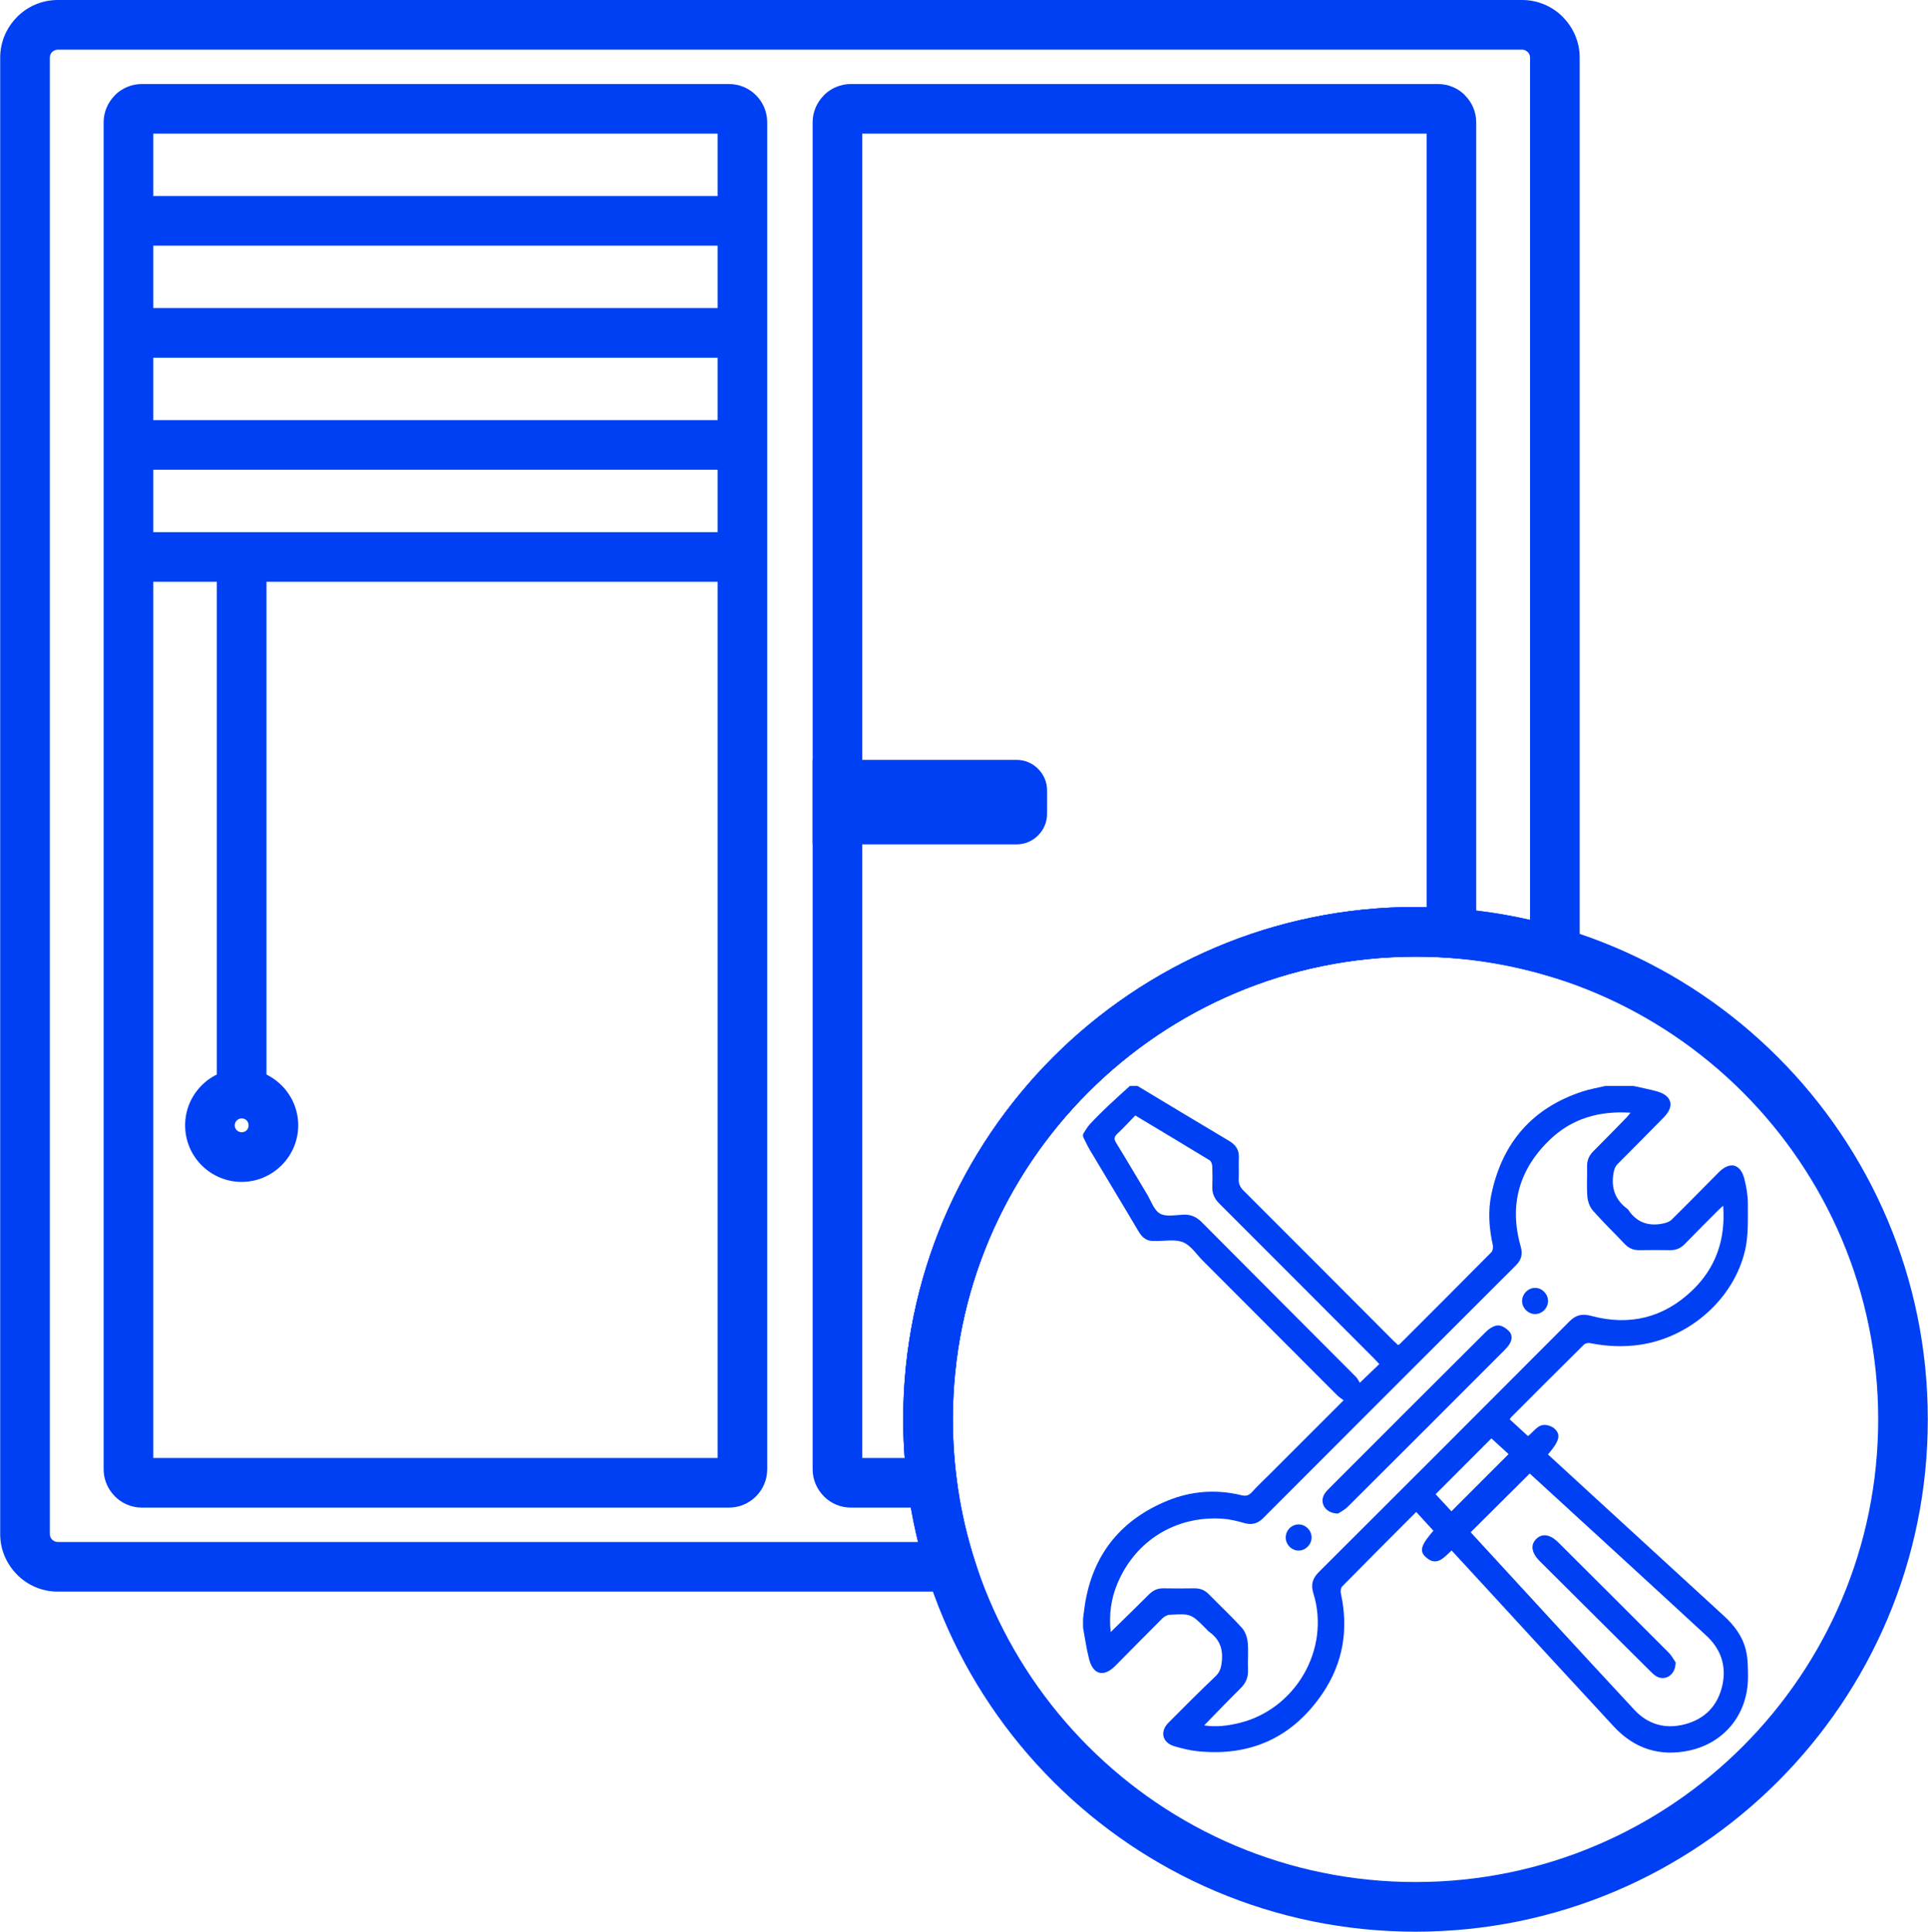 <?xml version="1.0" encoding="UTF-8"?> <!-- Creator: CorelDRAW 2019 (64-Bit) --> <svg xmlns="http://www.w3.org/2000/svg" xmlns:xlink="http://www.w3.org/1999/xlink" xmlns:xodm="http://www.corel.com/coreldraw/odm/2003" xml:space="preserve" width="1631px" height="1634px" style="shape-rendering:geometricPrecision; text-rendering:geometricPrecision; image-rendering:optimizeQuality; fill-rule:evenodd; clip-rule:evenodd" viewBox="0 0 500.41 501.43"> <defs> <style type="text/css"> <![CDATA[ .fil0 {fill:#0040F4;fill-rule:nonzero} ]]> </style> </defs> <g id="Слой_x0020_1">  <g id="_2131904535152"> <path class="fil0" d="M372.64 387.87c1.37,1.49 2.84,3.07 4.1,4.43 5.03,-5.03 9.9,-9.9 14.84,-14.84 -1.44,-1.32 -3,-2.75 -4.46,-4.08 -4.84,4.84 -9.59,9.59 -14.48,14.49zm-77.97 -98.31c-1.57,1.61 -3.04,3.23 -4.64,4.72 -0.85,0.8 -0.95,1.38 -0.31,2.41 2.71,4.39 5.31,8.85 7.98,13.27 1.07,1.77 1.81,4.18 3.39,5.07 1.59,0.9 4.04,0.35 6.11,0.27 1.95,-0.07 3.41,0.63 4.77,2 13.31,13.4 26.66,26.75 39.99,40.12 0.46,0.47 0.74,1.12 1,1.52 1.92,-1.84 3.45,-3.31 5.06,-4.85 -0.44,-0.46 -0.84,-0.92 -1.27,-1.35 -13.41,-13.44 -26.82,-26.89 -40.26,-40.31 -1.25,-1.24 -1.88,-2.58 -1.82,-4.32 0.06,-1.8 0.06,-3.6 -0.02,-5.4 -0.03,-0.53 -0.29,-1.28 -0.69,-1.53 -6.36,-3.88 -12.76,-7.7 -19.29,-11.62zm87.11 108.15c0.07,0.11 0.12,0.22 0.2,0.3 14.07,15.29 28.11,30.62 42.27,45.85 3.5,3.76 8.02,5.06 13.06,3.74 5.3,-1.39 8.63,-4.89 9.79,-10.23 1.07,-5.01 -0.45,-9.34 -4.2,-12.81 -8.79,-8.12 -17.62,-16.2 -26.43,-24.29 -6.5,-5.96 -13,-11.91 -19.4,-17.77 -5.11,5.08 -10.15,10.1 -15.29,15.21zm-69.23 50.17c3.21,0.5 6.2,0.08 9.14,-0.63 14.39,-3.49 23.77,-18.97 19.19,-33.74 -0.68,-2.2 -0.19,-3.81 1.44,-5.43 21.72,-21.66 43.42,-43.35 65.08,-65.09 1.68,-1.69 3.33,-2.03 5.59,-1.42 9.95,2.68 18.83,0.52 26.27,-6.6 6.14,-5.87 8.68,-13.25 8.03,-22 -0.58,0.54 -0.99,0.89 -1.37,1.27 -2.85,2.87 -5.73,5.72 -8.54,8.63 -1.09,1.12 -2.31,1.68 -3.88,1.65 -2.64,-0.05 -5.28,-0.04 -7.92,0 -1.56,0.03 -2.8,-0.48 -3.88,-1.63 -2.74,-2.9 -5.62,-5.68 -8.25,-8.67 -0.81,-0.92 -1.31,-2.35 -1.42,-3.6 -0.21,-2.56 -0.02,-5.16 -0.08,-7.75 -0.04,-1.62 0.51,-2.92 1.66,-4.06 2.91,-2.89 5.76,-5.84 8.63,-8.77 0.29,-0.29 0.52,-0.62 0.99,-1.2 -8.15,-0.52 -15.16,1.5 -20.87,6.94 -8.03,7.67 -10.71,16.99 -7.64,27.77 0.55,1.94 0.23,3.45 -1.21,4.88 -21.91,21.88 -43.8,43.77 -65.68,65.68 -1.44,1.44 -2.95,1.79 -4.88,1.24 -1.83,-0.52 -3.71,-0.99 -5.59,-1.12 -12.13,-0.82 -22.63,5.64 -27.32,16.8 -1.69,4.01 -2.24,8.23 -1.75,12.62 3.37,-3.31 6.68,-6.5 9.92,-9.76 1.06,-1.06 2.23,-1.61 3.73,-1.59 2.7,0.04 5.4,0.04 8.09,0 1.5,-0.02 2.7,0.47 3.75,1.55 2.83,2.9 5.8,5.66 8.52,8.65 0.86,0.94 1.41,2.42 1.54,3.71 0.24,2.39 -0.01,4.83 0.09,7.24 0.09,2.01 -0.6,3.52 -2.04,4.92 -3.12,3.05 -6.13,6.23 -9.34,9.51zm111.53 -165.97c2.01,0.46 4.04,0.85 6.02,1.39 3.89,1.08 4.62,3.84 1.82,6.7 -3.98,4.05 -7.96,8.1 -11.98,12.1 -0.82,0.82 -1.02,1.69 -1.18,2.8 -0.53,3.74 0.62,6.68 3.66,8.9 0.09,0.06 0.17,0.14 0.23,0.24 2.11,3.2 5.1,4.31 8.79,3.61 0.86,-0.16 1.86,-0.45 2.45,-1.03 4.13,-4.06 8.17,-8.21 12.25,-12.31 2.88,-2.89 5.64,-2.24 6.65,1.7 0.55,2.15 0.92,4.4 0.91,6.61 -0.02,3.96 0.16,8.04 -0.71,11.86 -2.9,12.64 -14.29,22.66 -27.21,24.58 -4.39,0.65 -8.71,0.45 -13.04,-0.41 -0.5,-0.1 -1.26,0.05 -1.59,0.38 -6.32,6.24 -12.58,12.53 -18.86,18.81 -0.15,0.15 -0.25,0.35 -0.42,0.59 1.59,1.46 3.15,2.9 4.74,4.35 1.6,-1.15 2.56,-3.22 4.82,-2.85 0.73,0.11 1.55,0.43 2.08,0.93 1.72,1.57 1.28,3.21 -1.71,6.69 3.62,3.32 7.25,6.66 10.87,9.98 11.59,10.64 23.18,21.28 34.78,31.9 2.67,2.44 4.83,5.27 5.7,8.77 0.56,2.24 0.57,4.65 0.58,6.99 0.06,9.55 -5.92,17.2 -15.25,19.22 -7.62,1.65 -14.25,-0.48 -19.57,-6.21 -11.19,-12.07 -22.31,-24.21 -33.46,-36.32 -2.85,-3.09 -5.7,-6.19 -8.66,-9.4 -2,1.83 -3.92,4.36 -6.8,1.63 -1.63,-1.55 -1.1,-3.09 2.07,-6.76 -1.46,-1.59 -2.92,-3.19 -4.46,-4.87 -6.46,6.47 -12.86,12.86 -19.2,19.31 -0.37,0.37 -0.5,1.23 -0.37,1.79 2.06,9.36 0.6,18.13 -4.77,26.04 -7.76,11.41 -18.67,16.38 -32.4,14.97 -2.05,-0.21 -4.08,-0.72 -6.06,-1.3 -3.11,-0.92 -3.82,-3.78 -1.52,-6.1 4.03,-4.08 8.1,-8.12 12.24,-12.08 1.16,-1.11 1.45,-2.27 1.61,-3.81 0.36,-3.27 -0.58,-5.79 -3.26,-7.69 -0.32,-0.22 -0.56,-0.55 -0.84,-0.82 -3.91,-3.91 -3.91,-3.93 -9.49,-3.61 -0.63,0.04 -1.36,0.47 -1.83,0.93 -4.1,4.08 -8.15,8.21 -12.23,12.32 -2.96,2.98 -5.72,2.35 -6.78,-1.68 -0.71,-2.69 -1.07,-5.47 -1.59,-8.22l0 -2.36c0.22,-1.6 0.39,-3.21 0.68,-4.8 2.32,-12.49 9.57,-21.02 21.21,-25.8 6.22,-2.56 12.72,-3.02 19.3,-1.42 1.1,0.26 1.85,0.05 2.63,-0.8 1.51,-1.65 3.15,-3.19 4.74,-4.78 6.28,-6.28 12.55,-12.55 19.08,-19.07 -0.6,-0.47 -1.18,-0.82 -1.66,-1.3 -11.63,-11.64 -23.25,-23.29 -34.88,-34.93 -1.67,-1.67 -3.09,-3.96 -5.11,-4.79 -2.07,-0.86 -4.74,-0.29 -7.14,-0.35 -0.06,0 -0.11,-0.01 -0.17,0 -1.96,0.16 -3.24,-0.73 -4.23,-2.41 -4.19,-7.1 -8.48,-14.15 -12.7,-21.23 -0.65,-1.1 -1.17,-2.28 -1.75,-3.42l0 -0.68c0.58,-0.86 1.07,-1.8 1.76,-2.55 1.52,-1.64 3.11,-3.21 4.73,-4.75 1.85,-1.76 3.76,-3.45 5.65,-5.18l2.02 0c7.92,4.77 15.84,9.55 23.79,14.27 1.72,1.03 2.6,2.34 2.5,4.38 -0.09,1.79 0.05,3.6 -0.04,5.39 -0.07,1.27 0.32,2.18 1.24,3.1 13.01,12.98 25.98,26 38.95,39.01 0.39,0.39 0.8,0.74 1.16,1.08 0.22,-0.1 0.34,-0.12 0.42,-0.2 7.95,-7.94 15.91,-15.88 23.81,-23.87 0.39,-0.39 0.5,-1.33 0.37,-1.93 -0.98,-4.39 -1.27,-8.84 -0.34,-13.21 2.83,-13.32 10.63,-22.36 23.69,-26.61 1.9,-0.62 3.89,-0.94 5.85,-1.41l7.41 0z"></path> <path class="fil0" d="M347.29 392.9c-3.25,-0.05 -4.83,-2.72 -3.6,-4.93 0.34,-0.63 0.87,-1.17 1.38,-1.68 13.53,-13.55 27.06,-27.09 40.64,-40.59 0.81,-0.81 2.04,-1.6 3.11,-1.65 0.95,-0.05 2.15,0.75 2.89,1.52 0.93,0.96 0.79,2.29 0.05,3.42 -0.36,0.56 -0.83,1.06 -1.3,1.54 -13.53,13.54 -27.06,27.09 -40.63,40.59 -0.86,0.86 -2.01,1.42 -2.54,1.78z"></path> <path class="fil0" d="M340.44 399.18c-0.04,1.79 -1.59,3.32 -3.36,3.32 -1.86,0 -3.4,-1.6 -3.36,-3.48 0.04,-1.81 1.55,-3.31 3.35,-3.31 1.85,0 3.42,1.62 3.37,3.47z"></path> <path class="fil0" d="M401.82 337.64c0.04,1.88 -1.51,3.47 -3.37,3.47 -1.79,-0.01 -3.32,-1.52 -3.36,-3.32 -0.04,-1.86 1.54,-3.49 3.38,-3.48 1.77,0 3.31,1.53 3.35,3.33z"></path> <path class="fil0" d="M434.95 431.54c-0.01,3.31 -2.78,4.92 -5.03,3.58 -0.57,-0.33 -1.07,-0.82 -1.54,-1.29 -9.56,-9.51 -19.12,-19.02 -28.67,-28.54 -2.2,-2.19 -2.53,-4.28 -0.92,-5.83 1.55,-1.5 3.59,-1.17 5.71,0.94 9.55,9.52 19.11,19.03 28.63,28.58 0.86,0.87 1.44,2.02 1.82,2.56z"></path> <path class="fil0" d="M14.95 0l380.14 0c4.11,0 7.85,1.68 10.56,4.39l0 0.02c2.7,2.71 4.39,6.44 4.39,10.54l0 240.82 -8.28 -2.47c-5.51,-1.64 -11.17,-2.89 -16.94,-3.73 -5.64,-0.82 -11.44,-1.24 -17.4,-1.24 -33.17,0 -63.2,13.44 -84.93,35.17 -21.74,21.74 -35.18,51.77 -35.18,84.93 0,6.29 0.48,12.45 1.41,18.45 0.94,6.12 2.35,12.09 4.19,17.89l2.65 8.39 -240.61 0c-4.12,0 -7.86,-1.69 -10.56,-4.39l0 -0.03c-2.71,-2.7 -4.39,-6.43 -4.39,-10.53l0 -383.26c0,-4.1 1.68,-7.83 4.39,-10.54l0 -0.02c2.7,-2.71 6.44,-4.39 10.56,-4.39zm380.14 12.89l-380.14 0c-0.56,0 -1.08,0.23 -1.45,0.61l-0.02 -0.02c-0.37,0.38 -0.59,0.9 -0.59,1.47l0 383.26c0,0.57 0.22,1.09 0.59,1.46l0.02 -0.01c0.37,0.38 0.89,0.61 1.45,0.61l223.32 0c-0.92,-3.76 -1.69,-7.59 -2.29,-11.48 -1.02,-6.64 -1.55,-13.44 -1.55,-20.36 0,-36.72 14.88,-69.97 38.95,-94.04 24.07,-24.06 57.32,-38.95 94.04,-38.95 6.48,0 12.89,0.48 19.21,1.39 3.56,0.52 7.07,1.18 10.52,1.97l0 -223.85c0,-0.57 -0.23,-1.09 -0.6,-1.47l-0.01 0.02c-0.38,-0.38 -0.89,-0.61 -1.45,-0.61z"></path> <path class="fil0" d="M36.8 21.81l152.38 0c2.74,0 5.23,1.11 7.03,2.91 1.8,1.8 2.91,4.29 2.91,7.03l0 349.65c0,2.74 -1.11,5.23 -2.91,7.03 -1.8,1.8 -4.29,2.92 -7.03,2.92l-152.38 0c-2.74,0 -5.23,-1.12 -7.03,-2.92l0.01 -0.01c-1.81,-1.81 -2.93,-4.3 -2.93,-7.02l0 -349.65c0,-2.72 1.12,-5.2 2.93,-7.01l-0.01 -0.02c1.8,-1.8 4.29,-2.91 7.03,-2.91zm149.44 12.88l-146.5 0 0 343.77 146.5 0 0 -343.77z"></path> <polygon class="fil0" points="33.29,138.14 192.68,138.14 192.68,151.02 33.29,151.02 "></polygon> <polygon class="fil0" points="33.29,109.05 192.68,109.05 192.68,121.94 33.29,121.94 "></polygon> <polygon class="fil0" points="33.29,79.97 192.68,79.97 192.68,92.86 33.29,92.86 "></polygon> <polygon class="fil0" points="33.29,50.89 192.68,50.89 192.68,63.77 33.29,63.77 "></polygon> <polygon class="fil0" points="69.13,144.58 69.13,283.88 56.24,283.88 56.24,144.58 "></polygon> <path class="fil0" d="M62.69 277.43c4.02,0 7.68,1.65 10.35,4.31l0.03 0.02c2.66,2.67 4.3,6.33 4.3,10.36 0,4.02 -1.64,7.68 -4.3,10.35l-0.03 0.03c-2.67,2.65 -6.33,4.3 -10.35,4.3 -4.06,0 -7.73,-1.65 -10.38,-4.3 -2.66,-2.66 -4.3,-6.33 -4.3,-10.38 0,-4.06 1.64,-7.73 4.3,-10.38 2.65,-2.66 6.32,-4.31 10.38,-4.31zm1.27 13.39c-0.31,-0.31 -0.76,-0.5 -1.27,-0.5 -0.5,0 -0.95,0.2 -1.27,0.53 -0.33,0.32 -0.53,0.77 -0.53,1.27 0,0.49 0.2,0.94 0.53,1.27 0.32,0.32 0.77,0.52 1.27,0.52 0.51,0 0.96,-0.19 1.27,-0.5l0.02 -0.02c0.31,-0.31 0.5,-0.76 0.5,-1.27 0,-0.52 -0.19,-0.97 -0.5,-1.27l-0.02 -0.03z"></path> <path class="fil0" d="M370.3 34.69l-146.5 0 0 343.77 11.01 0 -0.09 -1.37c-0.2,-2.98 -0.29,-5.87 -0.29,-8.66 0,-36.72 14.88,-69.97 38.95,-94.04 24.07,-24.06 57.32,-38.95 94.04,-38.95 0.81,0 1.77,0.02 2.88,0.05l0 -200.8zm-149.45 -12.88l152.39 0c2.74,0 5.23,1.11 7.03,2.91l-0.02 0.02c1.81,1.81 2.93,4.29 2.93,7.01l0 217.39 -6.89 -0.5c-1.7,-0.12 -3.17,-0.21 -4.42,-0.25 -1.1,-0.04 -2.58,-0.06 -4.45,-0.06 -33.17,0 -63.2,13.44 -84.93,35.17 -21.74,21.74 -35.18,51.77 -35.18,84.93 0,2.77 0.08,5.38 0.24,7.85 0.18,2.75 0.43,5.35 0.75,7.82l0.94 7.25 -28.39 0c-2.74,0 -5.22,-1.12 -7.02,-2.92l0.01 -0.01c-1.81,-1.81 -2.93,-4.3 -2.93,-7.02l0 -349.65c0,-2.72 1.12,-5.2 2.93,-7.01l-0.01 -0.02c1.8,-1.8 4.28,-2.91 7.02,-2.91z"></path> <path class="fil0" d="M217.35 197.25l46.53 0c2.16,0 4.12,0.89 5.55,2.31l0.02 0.03c1.43,1.42 2.32,3.39 2.32,5.55l0 6.15c0,2.16 -0.89,4.12 -2.32,5.55l-0.02 0.03c-1.43,1.42 -3.39,2.31 -5.55,2.31l-52.97 0 0 -21.93 6.44 0z"></path> <path class="fil0" d="M367.42 235.44c36.72,0 69.97,14.89 94.04,38.95 24.07,24.07 38.95,57.32 38.95,94.04 0,36.73 -14.88,69.98 -38.95,94.04 -24.07,24.07 -57.32,38.96 -94.04,38.96 -36.72,0 -69.97,-14.89 -94.04,-38.96 -24.07,-24.06 -38.95,-57.31 -38.95,-94.04 0,-36.72 14.88,-69.97 38.95,-94.04 24.07,-24.06 57.32,-38.95 94.04,-38.95zm84.93 48.06c-21.74,-21.73 -51.76,-35.17 -84.93,-35.17 -33.17,0 -63.2,13.44 -84.93,35.17 -21.74,21.74 -35.18,51.77 -35.18,84.93 0,33.17 13.44,63.2 35.18,84.93 21.73,21.74 51.76,35.18 84.93,35.18 33.17,0 63.19,-13.44 84.93,-35.18 21.73,-21.73 35.18,-51.76 35.18,-84.93 0,-33.16 -13.45,-63.19 -35.18,-84.93z"></path> </g> </g> </svg> 